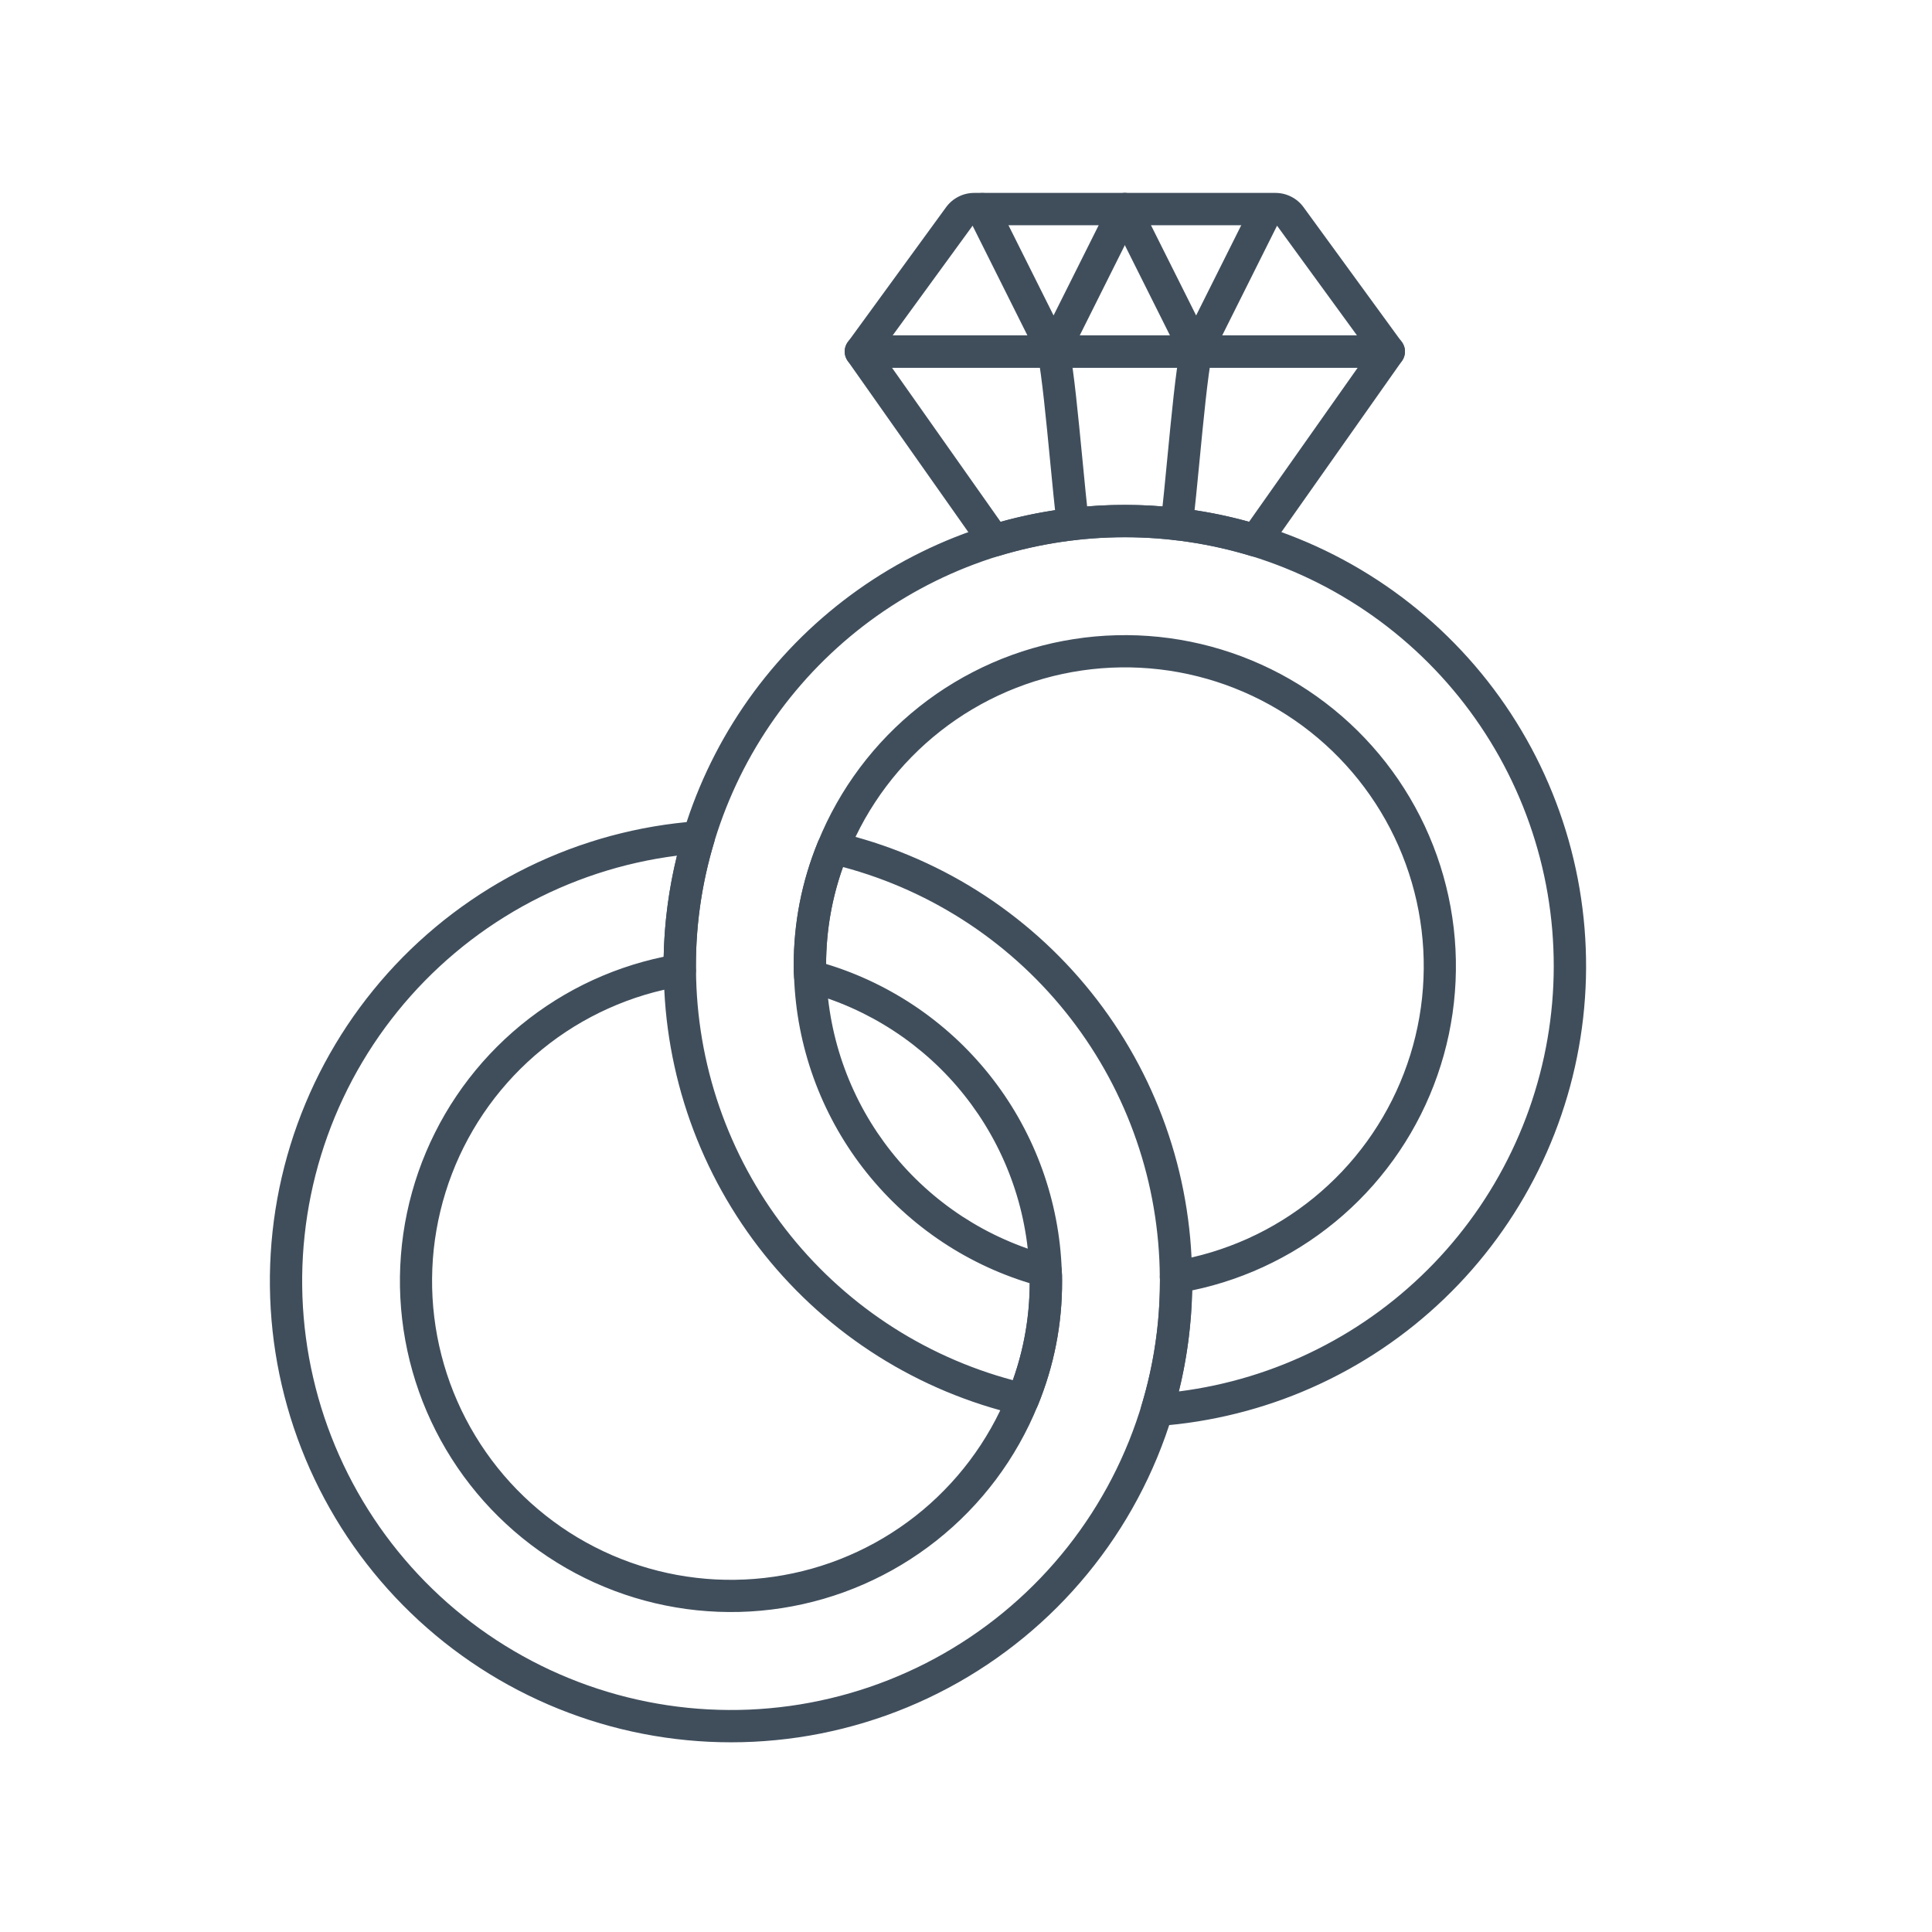 <?xml version="1.0" encoding="UTF-8"?> <svg xmlns="http://www.w3.org/2000/svg" xmlns:xlink="http://www.w3.org/1999/xlink" width="500" zoomAndPan="magnify" viewBox="0 0 375 375" height="500" preserveAspectRatio="xMidYMid meet" version="1.0"><path fill="#404e5c" d="M 224.582 276.797 C 224.336 276.797 224.094 276.77 223.855 276.711 C 223.617 276.656 223.391 276.574 223.172 276.461 C 222.953 276.352 222.75 276.219 222.562 276.062 C 222.375 275.902 222.207 275.727 222.062 275.531 C 221.918 275.332 221.797 275.121 221.699 274.898 C 221.602 274.672 221.535 274.438 221.492 274.199 C 221.449 273.957 221.438 273.715 221.449 273.469 C 221.465 273.227 221.508 272.984 221.578 272.75 C 223.957 264.895 225.145 256.863 225.141 248.656 C 225.148 248.523 225.148 248.387 225.141 248.254 C 225.098 247.852 225.129 247.457 225.234 247.07 C 225.344 246.68 225.516 246.324 225.758 246 C 226 245.676 226.293 245.41 226.637 245.195 C 226.98 244.984 227.348 244.844 227.746 244.77 C 228.988 244.566 230.223 244.324 231.449 244.039 C 232.672 243.754 233.891 243.43 235.094 243.066 C 236.297 242.703 237.488 242.301 238.668 241.859 C 239.848 241.418 241.012 240.941 242.16 240.426 C 243.305 239.906 244.434 239.355 245.547 238.766 C 246.66 238.172 247.75 237.547 248.82 236.887 C 249.891 236.227 250.938 235.531 251.965 234.801 C 252.988 234.07 253.992 233.309 254.969 232.516 C 255.941 231.719 256.891 230.895 257.812 230.039 C 258.734 229.184 259.629 228.297 260.496 227.383 C 261.359 226.469 262.191 225.527 262.996 224.559 C 263.801 223.59 264.57 222.594 265.309 221.578 C 266.047 220.559 266.754 219.516 267.422 218.449 C 268.094 217.387 268.73 216.301 269.328 215.195 C 269.93 214.09 270.492 212.965 271.02 211.82 C 271.547 210.68 272.035 209.52 272.488 208.344 C 272.938 207.168 273.352 205.98 273.727 204.781 C 274.102 203.578 274.434 202.367 274.73 201.145 C 275.023 199.918 275.281 198.688 275.496 197.449 C 275.711 196.207 275.887 194.961 276.02 193.711 C 276.152 192.461 276.246 191.207 276.297 189.949 C 276.352 188.691 276.363 187.434 276.332 186.176 C 276.305 184.918 276.234 183.66 276.121 182.406 C 276.012 181.152 275.859 179.906 275.664 178.66 C 275.473 177.418 275.242 176.184 274.969 174.953 C 274.695 173.727 274.383 172.508 274.031 171.297 C 273.676 170.09 273.285 168.895 272.855 167.711 C 272.426 166.531 271.957 165.363 271.453 164.211 C 270.945 163.059 270.402 161.922 269.824 160.805 C 269.242 159.688 268.629 158.594 267.977 157.516 C 267.324 156.438 266.641 155.383 265.918 154.352 C 265.199 153.32 264.445 152.312 263.66 151.328 C 262.875 150.348 262.059 149.391 261.211 148.461 C 260.363 147.531 259.484 146.629 258.578 145.754 C 257.672 144.883 256.738 144.039 255.777 143.227 C 254.816 142.414 253.828 141.637 252.816 140.887 C 251.805 140.141 250.77 139.426 249.711 138.746 C 248.652 138.066 247.574 137.418 246.473 136.809 C 245.371 136.199 244.254 135.625 243.113 135.086 C 241.977 134.551 240.824 134.051 239.652 133.59 C 238.48 133.125 237.297 132.703 236.098 132.316 C 234.902 131.934 233.691 131.586 232.473 131.281 C 231.25 130.973 230.02 130.707 228.785 130.48 C 227.547 130.254 226.301 130.066 225.051 129.922 C 223.801 129.777 222.547 129.672 221.293 129.609 C 220.035 129.543 218.777 129.523 217.52 129.539 C 216.262 129.559 215.004 129.617 213.75 129.715 C 212.496 129.816 211.246 129.957 210 130.137 C 208.754 130.32 207.516 130.539 206.285 130.801 C 205.055 131.062 203.832 131.363 202.621 131.707 C 201.41 132.047 200.211 132.426 199.023 132.848 C 197.84 133.266 196.668 133.723 195.508 134.219 C 194.352 134.715 193.215 135.246 192.09 135.816 C 190.969 136.387 189.867 136.992 188.785 137.633 C 187.699 138.273 186.641 138.949 185.602 139.66 C 184.562 140.371 183.547 141.113 182.559 141.891 C 181.566 142.668 180.605 143.477 179.664 144.316 C 178.727 145.156 177.82 146.023 176.938 146.922 C 176.055 147.82 175.207 148.746 174.383 149.699 C 173.562 150.656 172.773 151.633 172.016 152.641 C 171.262 153.645 170.535 154.672 169.848 155.727 C 169.156 156.777 168.5 157.852 167.879 158.945 C 167.262 160.043 166.676 161.156 166.129 162.289 C 165.582 163.422 165.07 164.57 164.598 165.738 C 161.738 172.719 160.324 179.98 160.348 187.52 C 160.348 188.086 160.348 188.621 160.395 189.188 C 160.445 190.742 160.559 192.289 160.73 193.836 C 160.906 195.383 161.141 196.918 161.438 198.441 C 161.734 199.969 162.094 201.48 162.512 202.98 C 162.93 204.477 163.406 205.957 163.945 207.414 C 164.48 208.875 165.074 210.312 165.727 211.723 C 166.375 213.137 167.082 214.52 167.844 215.875 C 168.609 217.23 169.422 218.551 170.289 219.844 C 171.16 221.133 172.078 222.387 173.043 223.602 C 174.012 224.82 175.027 225.996 176.09 227.133 C 177.152 228.266 178.258 229.359 179.41 230.406 C 180.559 231.453 181.75 232.453 182.977 233.402 C 184.207 234.355 185.473 235.258 186.773 236.109 C 188.078 236.957 189.41 237.754 190.777 238.5 C 192.141 239.242 193.535 239.93 194.957 240.562 C 196.375 241.195 197.82 241.77 199.285 242.289 C 200.754 242.805 202.238 243.262 203.742 243.66 C 204.051 243.742 204.344 243.867 204.617 244.039 C 204.891 244.211 205.133 244.418 205.34 244.664 C 205.547 244.906 205.715 245.18 205.84 245.477 C 205.965 245.773 206.043 246.082 206.074 246.402 C 206.145 247.164 206.148 247.891 206.148 248.652 C 206.176 257.016 204.602 265.066 201.434 272.805 C 201.293 273.148 201.094 273.461 200.844 273.734 C 200.59 274.008 200.301 274.23 199.969 274.402 C 199.637 274.574 199.285 274.68 198.914 274.727 C 198.547 274.773 198.18 274.754 197.816 274.668 C 195.398 274.105 193.012 273.445 190.648 272.684 C 188.285 271.922 185.961 271.062 183.672 270.109 C 181.383 269.152 179.133 268.105 176.934 266.961 C 174.73 265.82 172.578 264.586 170.48 263.266 C 168.379 261.941 166.34 260.535 164.355 259.043 C 162.375 257.547 160.457 255.977 158.609 254.324 C 156.758 252.672 154.977 250.941 153.273 249.141 C 151.566 247.34 149.938 245.473 148.387 243.535 C 146.836 241.598 145.367 239.598 143.984 237.539 C 142.602 235.48 141.305 233.363 140.098 231.199 C 138.891 229.031 137.777 226.816 136.754 224.555 C 135.73 222.293 134.805 219.992 133.973 217.656 C 133.145 215.316 132.414 212.949 131.781 210.551 C 131.148 208.148 130.617 205.727 130.184 203.285 C 129.754 200.84 129.426 198.383 129.199 195.914 C 128.977 193.441 128.855 190.965 128.836 188.484 C 128.809 188.172 128.801 187.828 128.801 187.52 C 128.801 185.145 128.895 182.773 129.082 180.406 C 129.273 178.039 129.555 175.684 129.93 173.336 C 130.305 170.992 130.773 168.664 131.336 166.359 C 131.898 164.051 132.547 161.766 133.293 159.512 C 134.035 157.254 134.867 155.031 135.785 152.844 C 136.703 150.652 137.711 148.504 138.801 146.391 C 139.891 144.281 141.062 142.219 142.32 140.203 C 143.574 138.188 144.906 136.223 146.316 134.312 C 147.73 132.402 149.215 130.551 150.773 128.758 C 152.332 126.965 153.957 125.238 155.652 123.574 C 157.352 121.91 159.109 120.316 160.934 118.793 C 162.754 117.273 164.637 115.824 166.574 114.449 C 168.512 113.078 170.5 111.781 172.543 110.566 C 174.582 109.352 176.668 108.219 178.801 107.172 C 180.93 106.121 183.098 105.16 185.309 104.281 C 187.516 103.406 189.754 102.617 192.023 101.922 C 196.289 100.625 200.625 99.648 205.035 98.992 C 209.441 98.34 213.875 98.012 218.332 98.012 C 222.789 98.012 227.223 98.34 231.629 98.992 C 236.039 99.648 240.375 100.625 244.641 101.922 C 247.113 102.68 249.547 103.547 251.941 104.516 C 254.34 105.488 256.691 106.559 258.992 107.734 C 261.297 108.91 263.547 110.18 265.738 111.551 C 267.934 112.918 270.062 114.383 272.129 115.934 C 274.195 117.488 276.191 119.129 278.117 120.855 C 280.043 122.582 281.887 124.391 283.656 126.277 C 285.426 128.164 287.109 130.121 288.707 132.156 C 290.305 134.188 291.812 136.285 293.23 138.449 C 294.645 140.613 295.965 142.832 297.191 145.109 C 298.414 147.387 299.539 149.715 300.559 152.09 C 301.582 154.465 302.5 156.879 303.312 159.332 C 304.129 161.789 304.832 164.273 305.43 166.789 C 306.031 169.305 306.52 171.84 306.895 174.398 C 307.273 176.957 307.543 179.527 307.695 182.109 C 307.852 184.688 307.895 187.273 307.828 189.855 C 307.758 192.441 307.578 195.02 307.289 197.586 C 306.996 200.156 306.594 202.707 306.082 205.242 C 305.57 207.777 304.949 210.285 304.219 212.766 C 303.488 215.246 302.652 217.691 301.711 220.098 C 300.77 222.508 299.727 224.871 298.578 227.188 C 297.434 229.508 296.188 231.77 294.844 233.98 C 293.504 236.191 292.066 238.336 290.539 240.422 C 289.008 242.508 287.395 244.523 285.691 246.469 C 283.988 248.414 282.203 250.281 280.336 252.074 C 278.473 253.863 276.531 255.57 274.52 257.195 C 272.508 258.816 270.426 260.352 268.281 261.793 C 266.137 263.234 263.93 264.582 261.668 265.836 C 259.406 267.086 257.094 268.238 254.73 269.289 C 252.367 270.34 249.965 271.289 247.52 272.129 C 245.074 272.973 242.598 273.711 240.09 274.336 C 237.582 274.965 235.051 275.484 232.5 275.895 C 229.945 276.305 227.379 276.602 224.801 276.789 C 224.73 276.793 224.641 276.797 224.582 276.797 Z M 231.395 250.453 C 231.262 257.09 230.402 263.633 228.812 270.078 C 231.152 269.781 233.473 269.383 235.777 268.891 C 238.082 268.395 240.363 267.805 242.621 267.117 C 244.875 266.43 247.098 265.645 249.285 264.77 C 251.473 263.891 253.621 262.926 255.727 261.863 C 257.832 260.805 259.891 259.66 261.902 258.426 C 263.91 257.191 265.863 255.875 267.762 254.473 C 269.656 253.074 271.492 251.598 273.262 250.039 C 275.035 248.484 276.738 246.855 278.371 245.156 C 280.004 243.457 281.562 241.688 283.043 239.855 C 284.527 238.023 285.93 236.129 287.254 234.18 C 288.574 232.227 289.812 230.223 290.965 228.164 C 292.117 226.109 293.18 224.004 294.152 221.859 C 295.125 219.711 296.008 217.527 296.797 215.305 C 297.582 213.082 298.273 210.828 298.871 208.547 C 299.469 206.27 299.969 203.965 300.367 201.641 C 300.77 199.32 301.07 196.984 301.273 194.633 C 301.477 192.285 301.578 189.93 301.582 187.574 C 301.582 185.215 301.484 182.863 301.289 180.512 C 301.09 178.164 300.793 175.824 300.398 173.5 C 300.004 171.176 299.508 168.875 298.918 166.594 C 298.324 164.309 297.637 162.055 296.855 159.832 C 296.074 157.609 295.195 155.422 294.227 153.273 C 293.258 151.121 292.199 149.02 291.055 146.957 C 289.906 144.898 288.672 142.891 287.355 140.938 C 286.035 138.98 284.637 137.086 283.16 135.25 C 281.68 133.414 280.125 131.645 278.496 129.941 C 276.867 128.234 275.168 126.605 273.398 125.043 C 271.633 123.484 269.801 122.004 267.906 120.598 C 266.012 119.195 264.062 117.875 262.055 116.637 C 260.051 115.398 257.996 114.246 255.891 113.18 C 253.785 112.117 251.641 111.145 249.453 110.262 C 247.266 109.383 245.047 108.594 242.793 107.902 C 238.828 106.695 234.797 105.789 230.695 105.18 C 226.598 104.57 222.477 104.266 218.332 104.266 C 214.188 104.266 210.062 104.57 205.965 105.18 C 201.867 105.789 197.832 106.695 193.867 107.902 C 191.758 108.551 189.676 109.285 187.621 110.098 C 185.566 110.914 183.551 111.809 181.566 112.785 C 179.586 113.762 177.645 114.812 175.746 115.945 C 173.852 117.074 172 118.277 170.195 119.555 C 168.395 120.832 166.645 122.18 164.949 123.598 C 163.254 125.016 161.621 126.496 160.043 128.043 C 158.465 129.59 156.953 131.195 155.504 132.863 C 154.055 134.531 152.672 136.254 151.359 138.031 C 150.047 139.809 148.809 141.633 147.641 143.508 C 146.473 145.387 145.383 147.305 144.367 149.266 C 143.355 151.23 142.422 153.23 141.566 155.266 C 140.711 157.305 139.938 159.371 139.246 161.469 C 138.555 163.566 137.949 165.691 137.43 167.836 C 136.906 169.984 136.473 172.148 136.121 174.328 C 135.773 176.512 135.508 178.703 135.336 180.902 C 135.16 183.105 135.074 185.312 135.074 187.52 C 135.066 187.656 135.066 187.789 135.074 187.922 C 135.074 188.02 135.094 188.188 135.094 188.285 C 135.109 190.535 135.215 192.785 135.41 195.031 C 135.605 197.273 135.895 199.508 136.273 201.727 C 136.652 203.949 137.121 206.152 137.68 208.336 C 138.238 210.516 138.883 212.672 139.617 214.805 C 140.352 216.934 141.172 219.031 142.078 221.094 C 142.98 223.156 143.969 225.18 145.039 227.164 C 146.109 229.145 147.258 231.082 148.484 232.973 C 149.715 234.859 151.016 236.695 152.395 238.48 C 153.77 240.262 155.219 241.988 156.738 243.652 C 158.254 245.316 159.84 246.918 161.488 248.453 C 163.137 249.988 164.844 251.457 166.609 252.852 C 168.379 254.25 170.203 255.57 172.078 256.82 C 173.953 258.066 175.875 259.238 177.848 260.328 C 179.82 261.418 181.832 262.43 183.887 263.355 C 185.938 264.285 188.027 265.125 190.148 265.883 C 192.27 266.641 194.418 267.309 196.598 267.891 C 198.754 261.805 199.848 255.531 199.879 249.074 C 198.281 248.59 196.703 248.043 195.148 247.434 C 193.594 246.828 192.062 246.16 190.559 245.434 C 189.059 244.707 187.586 243.926 186.141 243.086 C 184.699 242.246 183.293 241.348 181.918 240.398 C 180.543 239.449 179.211 238.449 177.914 237.395 C 176.621 236.344 175.367 235.242 174.156 234.09 C 172.945 232.941 171.785 231.746 170.668 230.504 C 169.551 229.262 168.48 227.98 167.465 226.656 C 166.445 225.336 165.48 223.973 164.57 222.574 C 163.656 221.176 162.801 219.746 162 218.281 C 161.199 216.816 160.457 215.324 159.77 213.801 C 159.086 212.277 158.461 210.73 157.895 209.16 C 157.332 207.59 156.828 206 156.387 204.387 C 155.945 202.777 155.566 201.152 155.25 199.516 C 154.934 197.875 154.684 196.227 154.496 194.566 C 154.309 192.906 154.184 191.242 154.125 189.574 C 154.066 189.012 154.062 188.285 154.062 187.52 C 154.039 179.16 155.613 171.109 158.781 163.371 C 159.301 162.094 159.863 160.832 160.461 159.59 C 161.062 158.348 161.703 157.125 162.383 155.922 C 163.059 154.723 163.777 153.543 164.531 152.387 C 165.289 151.234 166.078 150.102 166.906 149 C 167.734 147.895 168.598 146.816 169.492 145.77 C 170.391 144.719 171.32 143.699 172.285 142.711 C 173.246 141.723 174.242 140.766 175.266 139.84 C 176.289 138.918 177.344 138.027 178.426 137.168 C 179.508 136.312 180.613 135.488 181.75 134.703 C 182.883 133.918 184.043 133.172 185.227 132.461 C 186.41 131.75 187.613 131.078 188.84 130.445 C 190.066 129.809 191.312 129.219 192.578 128.664 C 193.84 128.109 195.121 127.598 196.418 127.129 C 197.715 126.656 199.027 126.23 200.352 125.844 C 201.68 125.457 203.016 125.113 204.363 124.812 C 205.707 124.516 207.062 124.258 208.43 124.047 C 209.793 123.832 211.16 123.664 212.535 123.539 C 213.91 123.414 215.285 123.336 216.668 123.301 C 218.047 123.266 219.426 123.273 220.805 123.324 C 222.184 123.379 223.559 123.477 224.934 123.617 C 226.305 123.762 227.672 123.945 229.035 124.176 C 230.395 124.406 231.746 124.68 233.09 124.996 C 234.434 125.312 235.766 125.672 237.086 126.078 C 238.406 126.48 239.711 126.926 241.004 127.41 C 242.293 127.898 243.57 128.426 244.824 128.996 C 246.082 129.562 247.32 130.172 248.539 130.82 C 249.758 131.469 250.953 132.156 252.129 132.883 C 253.301 133.609 254.449 134.371 255.574 135.172 C 256.699 135.973 257.797 136.809 258.867 137.68 C 259.941 138.551 260.98 139.453 261.992 140.391 C 263.008 141.328 263.988 142.297 264.938 143.301 C 265.887 144.301 266.805 145.332 267.688 146.391 C 268.574 147.449 269.422 148.539 270.234 149.652 C 271.051 150.77 271.828 151.906 272.566 153.074 C 273.309 154.238 274.008 155.426 274.672 156.637 C 275.336 157.844 275.961 159.074 276.547 160.324 C 277.129 161.574 277.672 162.844 278.176 164.129 C 278.68 165.414 279.141 166.715 279.559 168.031 C 279.98 169.344 280.355 170.672 280.688 172.012 C 281.023 173.352 281.312 174.699 281.559 176.059 C 281.805 177.414 282.008 178.777 282.168 180.148 C 282.324 181.52 282.441 182.895 282.512 184.273 C 282.582 185.652 282.605 187.031 282.586 188.41 C 282.57 189.793 282.508 191.172 282.398 192.547 C 282.293 193.922 282.141 195.293 281.945 196.66 C 281.746 198.027 281.508 199.383 281.227 200.734 C 280.941 202.086 280.617 203.426 280.246 204.758 C 279.875 206.086 279.465 207.402 279.008 208.707 C 278.555 210.008 278.059 211.297 277.52 212.566 C 276.984 213.84 276.406 215.09 275.789 216.324 C 275.168 217.559 274.512 218.773 273.816 219.965 C 273.121 221.156 272.387 222.324 271.613 223.469 C 270.844 224.613 270.035 225.73 269.191 226.824 C 268.348 227.914 267.469 228.98 266.559 230.016 C 265.645 231.051 264.703 232.055 263.727 233.031 C 262.746 234.008 261.742 234.949 260.703 235.859 C 259.664 236.77 258.598 237.645 257.504 238.484 C 256.41 239.328 255.293 240.133 254.145 240.902 C 253 241.672 251.828 242.402 250.637 243.098 C 249.445 243.789 248.23 244.445 246.992 245.059 C 245.758 245.676 244.504 246.25 243.234 246.785 C 241.961 247.32 240.672 247.812 239.367 248.266 C 238.062 248.719 236.746 249.129 235.414 249.496 C 234.086 249.863 232.746 250.184 231.395 250.465 Z M 231.395 250.453 " fill-opacity="1" fill-rule="nonzero"></path><path fill="#404e5c" d="M 141.883 338.18 C 140.449 338.18 139.02 338.145 137.59 338.078 C 136.16 338.008 134.734 337.906 133.309 337.766 C 131.887 337.629 130.465 337.457 129.051 337.254 C 127.633 337.047 126.223 336.809 124.816 336.535 C 123.414 336.262 122.016 335.957 120.625 335.617 C 119.234 335.277 117.855 334.902 116.48 334.496 C 115.109 334.09 113.746 333.652 112.398 333.18 C 111.047 332.707 109.707 332.203 108.379 331.668 C 107.051 331.133 105.738 330.566 104.441 329.965 C 103.141 329.367 101.855 328.738 100.586 328.078 C 99.316 327.418 98.062 326.727 96.828 326.008 C 95.59 325.285 94.371 324.535 93.172 323.758 C 91.973 322.977 90.789 322.172 89.629 321.336 C 88.465 320.5 87.324 319.637 86.203 318.746 C 85.086 317.855 83.984 316.938 82.91 315.996 C 81.832 315.055 80.781 314.086 79.75 313.09 C 78.719 312.098 77.715 311.078 76.734 310.039 C 75.754 308.996 74.797 307.93 73.867 306.844 C 72.938 305.758 72.031 304.648 71.156 303.516 C 70.277 302.387 69.43 301.234 68.609 300.062 C 67.785 298.891 66.992 297.699 66.227 296.492 C 65.465 295.281 64.73 294.055 64.023 292.809 C 63.316 291.562 62.641 290.301 61.996 289.023 C 61.352 287.746 60.738 286.457 60.152 285.148 C 59.57 283.84 59.02 282.523 58.5 281.188 C 57.98 279.855 57.492 278.512 57.035 277.152 C 56.582 275.797 56.156 274.43 55.77 273.055 C 55.379 271.676 55.023 270.289 54.699 268.898 C 54.375 267.504 54.086 266.102 53.828 264.695 C 53.574 263.285 53.352 261.871 53.16 260.453 C 52.973 259.035 52.82 257.613 52.699 256.188 C 52.578 254.762 52.492 253.332 52.441 251.902 C 52.391 250.473 52.371 249.043 52.387 247.609 C 52.406 246.18 52.457 244.75 52.543 243.32 C 52.629 241.895 52.746 240.469 52.902 239.043 C 53.055 237.621 53.242 236.203 53.465 234.789 C 53.688 233.375 53.941 231.969 54.23 230.566 C 54.52 229.164 54.844 227.773 55.199 226.387 C 55.555 225 55.945 223.621 56.367 222.254 C 56.789 220.887 57.242 219.531 57.73 218.188 C 58.219 216.84 58.738 215.508 59.289 214.188 C 59.84 212.867 60.422 211.559 61.035 210.266 C 61.648 208.973 62.293 207.695 62.969 206.434 C 63.645 205.172 64.352 203.93 65.086 202.699 C 65.82 201.473 66.582 200.262 67.375 199.07 C 68.168 197.879 68.988 196.707 69.84 195.555 C 70.688 194.406 71.562 193.273 72.469 192.164 C 73.371 191.055 74.301 189.965 75.254 188.902 C 76.211 187.836 77.191 186.793 78.195 185.773 C 79.203 184.758 80.23 183.762 81.285 182.793 C 82.34 181.824 83.414 180.883 84.512 179.965 C 85.609 179.047 86.73 178.156 87.871 177.293 C 89.012 176.43 90.172 175.594 91.355 174.785 C 92.535 173.977 93.734 173.199 94.953 172.445 C 96.172 171.695 97.406 170.977 98.66 170.285 C 99.914 169.594 101.184 168.934 102.469 168.301 C 103.754 167.672 105.051 167.074 106.367 166.504 C 107.68 165.938 109.004 165.402 110.344 164.895 C 111.684 164.391 113.035 163.918 114.395 163.48 C 115.758 163.039 117.129 162.633 118.512 162.258 C 119.891 161.887 121.281 161.547 122.68 161.238 C 124.078 160.93 125.48 160.656 126.891 160.418 C 128.305 160.176 129.719 159.973 131.141 159.801 C 132.559 159.629 133.984 159.488 135.41 159.387 C 135.664 159.367 135.918 159.383 136.168 159.426 C 136.418 159.469 136.66 159.539 136.891 159.645 C 137.125 159.746 137.344 159.875 137.543 160.027 C 137.746 160.184 137.926 160.359 138.082 160.559 C 138.242 160.758 138.375 160.973 138.48 161.203 C 138.586 161.434 138.664 161.676 138.711 161.926 C 138.758 162.176 138.777 162.426 138.762 162.68 C 138.75 162.934 138.707 163.184 138.633 163.426 C 136.254 171.281 135.07 179.312 135.074 187.52 C 135.066 187.656 135.066 187.789 135.074 187.922 C 135.117 188.324 135.082 188.719 134.977 189.109 C 134.871 189.496 134.695 189.855 134.453 190.176 C 134.211 190.5 133.922 190.77 133.578 190.98 C 133.234 191.191 132.863 191.336 132.465 191.406 C 131.227 191.609 129.992 191.855 128.766 192.141 C 127.539 192.422 126.324 192.746 125.117 193.109 C 123.914 193.473 122.723 193.875 121.543 194.316 C 120.363 194.758 119.203 195.238 118.055 195.754 C 116.906 196.27 115.777 196.824 114.664 197.414 C 113.555 198.004 112.465 198.629 111.391 199.289 C 110.32 199.953 109.273 200.648 108.246 201.375 C 107.223 202.105 106.223 202.867 105.246 203.664 C 104.27 204.457 103.32 205.281 102.398 206.137 C 101.477 206.996 100.582 207.879 99.719 208.793 C 98.855 209.711 98.02 210.652 97.215 211.621 C 96.414 212.59 95.641 213.582 94.902 214.602 C 94.164 215.621 93.461 216.66 92.789 217.727 C 92.117 218.793 91.484 219.879 90.883 220.984 C 90.281 222.09 89.719 223.215 89.191 224.355 C 88.664 225.5 88.176 226.66 87.727 227.832 C 87.273 229.008 86.859 230.195 86.488 231.398 C 86.113 232.598 85.777 233.812 85.484 235.035 C 85.188 236.258 84.934 237.488 84.719 238.73 C 84.5 239.969 84.328 241.215 84.191 242.465 C 84.059 243.719 83.965 244.973 83.914 246.23 C 83.863 247.488 83.852 248.746 83.879 250.004 C 83.91 251.262 83.98 252.516 84.09 253.77 C 84.203 255.023 84.355 256.273 84.547 257.516 C 84.738 258.758 84.973 259.996 85.246 261.223 C 85.52 262.453 85.832 263.672 86.184 264.879 C 86.535 266.086 86.926 267.281 87.355 268.465 C 87.785 269.648 88.254 270.816 88.762 271.969 C 89.266 273.121 89.809 274.254 90.391 275.371 C 90.969 276.488 91.586 277.586 92.238 278.66 C 92.887 279.738 93.574 280.793 94.293 281.824 C 95.012 282.855 95.766 283.863 96.551 284.848 C 97.336 285.832 98.152 286.789 99 287.719 C 99.848 288.648 100.727 289.551 101.633 290.422 C 102.539 291.297 103.473 292.137 104.434 292.949 C 105.395 293.762 106.383 294.543 107.395 295.289 C 108.406 296.039 109.441 296.754 110.5 297.434 C 111.559 298.113 112.641 298.758 113.738 299.367 C 114.84 299.98 115.961 300.551 117.098 301.09 C 118.234 301.629 119.391 302.129 120.562 302.59 C 121.73 303.051 122.914 303.477 124.113 303.859 C 125.312 304.246 126.52 304.59 127.742 304.898 C 128.961 305.203 130.191 305.473 131.43 305.699 C 132.668 305.922 133.91 306.109 135.16 306.254 C 136.41 306.402 137.664 306.504 138.922 306.57 C 140.18 306.633 141.438 306.656 142.695 306.637 C 143.953 306.621 145.207 306.562 146.465 306.461 C 147.719 306.363 148.969 306.223 150.215 306.039 C 151.457 305.859 152.695 305.637 153.926 305.375 C 155.16 305.113 156.379 304.812 157.59 304.473 C 158.801 304.129 160 303.75 161.188 303.332 C 162.375 302.91 163.547 302.453 164.703 301.957 C 165.859 301.465 167 300.93 168.121 300.359 C 169.242 299.793 170.348 299.188 171.43 298.543 C 172.512 297.902 173.57 297.227 174.609 296.516 C 175.648 295.805 176.664 295.062 177.656 294.285 C 178.645 293.508 179.609 292.703 180.547 291.863 C 181.484 291.023 182.395 290.152 183.273 289.254 C 184.156 288.355 185.008 287.43 185.828 286.477 C 186.648 285.523 187.438 284.543 188.195 283.539 C 188.953 282.531 189.676 281.504 190.367 280.453 C 191.055 279.398 191.711 278.324 192.332 277.23 C 192.953 276.137 193.535 275.023 194.082 273.891 C 194.633 272.758 195.141 271.605 195.613 270.441 C 198.473 263.461 199.891 256.199 199.863 248.656 C 199.863 248.09 199.863 247.559 199.816 246.992 C 199.766 245.441 199.656 243.891 199.48 242.344 C 199.309 240.801 199.07 239.262 198.773 237.738 C 198.477 236.211 198.121 234.699 197.703 233.199 C 197.285 231.703 196.809 230.223 196.27 228.766 C 195.734 227.305 195.141 225.867 194.488 224.457 C 193.836 223.043 193.133 221.66 192.367 220.305 C 191.605 218.949 190.793 217.625 189.926 216.336 C 189.055 215.047 188.137 213.793 187.168 212.574 C 186.203 211.359 185.188 210.18 184.125 209.047 C 183.062 207.91 181.957 206.82 180.805 205.77 C 179.656 204.723 178.465 203.727 177.234 202.773 C 176.008 201.82 174.742 200.918 173.438 200.07 C 172.137 199.219 170.805 198.422 169.438 197.676 C 168.07 196.934 166.68 196.246 165.258 195.613 C 163.836 194.98 162.395 194.406 160.926 193.891 C 159.461 193.371 157.977 192.914 156.473 192.516 C 156.16 192.438 155.867 192.309 155.594 192.141 C 155.32 191.969 155.082 191.762 154.871 191.516 C 154.664 191.27 154.496 191 154.371 190.703 C 154.246 190.406 154.168 190.098 154.137 189.777 C 154.066 189.012 154.062 188.285 154.062 187.52 C 154.039 179.16 155.613 171.109 158.781 163.371 C 158.926 163.027 159.121 162.719 159.375 162.441 C 159.625 162.168 159.918 161.945 160.246 161.773 C 160.578 161.605 160.93 161.496 161.301 161.449 C 161.668 161.406 162.035 161.426 162.398 161.508 C 164.816 162.07 167.203 162.734 169.566 163.492 C 171.93 164.254 174.254 165.113 176.543 166.07 C 178.832 167.023 181.078 168.074 183.281 169.215 C 185.484 170.359 187.637 171.59 189.734 172.914 C 191.836 174.234 193.875 175.645 195.855 177.137 C 197.84 178.629 199.754 180.203 201.605 181.855 C 203.457 183.508 205.234 185.234 206.941 187.035 C 208.648 188.836 210.277 190.707 211.828 192.645 C 213.379 194.582 214.844 196.578 216.227 198.637 C 217.613 200.699 218.906 202.812 220.113 204.98 C 221.32 207.148 222.438 209.359 223.457 211.621 C 224.48 213.883 225.406 216.184 226.238 218.52 C 227.066 220.859 227.801 223.227 228.434 225.625 C 229.066 228.023 229.598 230.445 230.027 232.891 C 230.457 235.332 230.785 237.793 231.012 240.262 C 231.238 242.734 231.359 245.207 231.379 247.691 C 231.406 248.004 231.41 248.344 231.41 248.652 C 231.414 250.117 231.375 251.582 231.305 253.047 C 231.234 254.508 231.125 255.969 230.98 257.43 C 230.84 258.887 230.66 260.34 230.445 261.789 C 230.23 263.238 229.98 264.684 229.695 266.121 C 229.41 267.559 229.086 268.988 228.73 270.406 C 228.375 271.828 227.984 273.242 227.559 274.645 C 227.137 276.047 226.676 277.438 226.184 278.816 C 225.688 280.195 225.16 281.562 224.602 282.918 C 224.039 284.27 223.445 285.609 222.82 286.934 C 222.195 288.258 221.535 289.566 220.844 290.859 C 220.152 292.152 219.434 293.426 218.68 294.684 C 217.926 295.941 217.141 297.18 216.328 298.395 C 215.516 299.613 214.672 300.812 213.797 301.988 C 212.926 303.168 212.023 304.32 211.094 305.453 C 210.164 306.586 209.207 307.695 208.223 308.781 C 207.238 309.867 206.23 310.93 205.195 311.965 C 204.156 313 203.098 314.012 202.012 314.992 C 200.926 315.977 199.816 316.934 198.684 317.863 C 197.551 318.793 196.395 319.695 195.219 320.566 C 194.043 321.441 192.844 322.285 191.625 323.098 C 190.406 323.91 189.168 324.695 187.914 325.449 C 186.656 326.203 185.383 326.926 184.09 327.613 C 182.797 328.305 181.488 328.965 180.164 329.59 C 178.84 330.215 177.5 330.809 176.145 331.371 C 174.793 331.93 173.426 332.457 172.047 332.953 C 170.664 333.445 169.273 333.902 167.871 334.328 C 166.469 334.754 165.059 335.145 163.637 335.5 C 162.215 335.855 160.785 336.176 159.348 336.465 C 157.91 336.75 156.469 337 155.02 337.215 C 153.57 337.43 152.117 337.605 150.656 337.75 C 149.199 337.895 147.738 338 146.273 338.074 C 144.812 338.145 143.348 338.18 141.883 338.18 Z M 131.398 166.082 C 130.086 166.25 128.773 166.449 127.469 166.676 C 126.164 166.906 124.863 167.168 123.57 167.461 C 122.277 167.75 120.992 168.074 119.715 168.426 C 118.434 168.781 117.168 169.164 115.906 169.578 C 114.648 169.992 113.398 170.438 112.16 170.91 C 110.922 171.383 109.695 171.887 108.48 172.418 C 107.266 172.949 106.066 173.512 104.879 174.102 C 103.691 174.691 102.52 175.309 101.359 175.953 C 100.203 176.598 99.059 177.273 97.934 177.973 C 96.809 178.672 95.699 179.398 94.609 180.152 C 93.516 180.906 92.445 181.684 91.391 182.488 C 90.336 183.293 89.301 184.121 88.289 184.977 C 87.273 185.828 86.281 186.707 85.309 187.609 C 84.336 188.508 83.387 189.434 82.457 190.379 C 81.527 191.328 80.625 192.293 79.742 193.285 C 78.859 194.273 78 195.285 77.168 196.316 C 76.336 197.348 75.527 198.398 74.742 199.465 C 73.957 200.535 73.199 201.625 72.469 202.73 C 71.738 203.836 71.031 204.957 70.355 206.098 C 69.676 207.234 69.027 208.391 68.402 209.562 C 67.781 210.73 67.188 211.918 66.621 213.117 C 66.055 214.316 65.516 215.527 65.008 216.75 C 64.5 217.977 64.023 219.211 63.574 220.457 C 63.125 221.707 62.703 222.965 62.316 224.23 C 61.926 225.5 61.566 226.773 61.238 228.059 C 60.91 229.344 60.613 230.637 60.348 231.934 C 60.082 233.234 59.844 234.539 59.641 235.848 C 59.438 237.156 59.266 238.473 59.125 239.789 C 58.98 241.109 58.871 242.43 58.793 243.754 C 58.715 245.074 58.668 246.402 58.652 247.727 C 58.641 249.051 58.656 250.379 58.703 251.703 C 58.754 253.027 58.832 254.352 58.945 255.672 C 59.055 256.992 59.199 258.312 59.375 259.625 C 59.547 260.938 59.754 262.25 59.992 263.555 C 60.23 264.859 60.496 266.156 60.797 267.445 C 61.094 268.738 61.426 270.023 61.785 271.297 C 62.145 272.574 62.535 273.84 62.957 275.098 C 63.379 276.355 63.828 277.602 64.309 278.836 C 64.789 280.074 65.301 281.297 65.84 282.508 C 66.379 283.719 66.945 284.918 67.543 286.102 C 68.141 287.285 68.762 288.453 69.414 289.609 C 70.066 290.762 70.746 291.902 71.453 293.023 C 72.16 294.145 72.895 295.25 73.652 296.336 C 74.41 297.422 75.195 298.492 76.008 299.543 C 76.816 300.59 77.652 301.621 78.512 302.629 C 79.371 303.641 80.254 304.629 81.16 305.594 C 82.066 306.562 82.996 307.508 83.949 308.43 C 84.902 309.352 85.875 310.254 86.867 311.129 C 87.863 312.004 88.879 312.855 89.914 313.684 C 90.949 314.512 92.004 315.316 93.078 316.094 C 94.152 316.871 95.246 317.621 96.355 318.348 C 97.465 319.074 98.59 319.77 99.734 320.441 C 100.879 321.113 102.035 321.758 103.211 322.375 C 104.383 322.988 105.57 323.578 106.773 324.137 C 107.977 324.695 109.191 325.227 110.418 325.727 C 111.645 326.23 112.883 326.703 114.133 327.145 C 115.383 327.586 116.645 327.996 117.914 328.379 C 119.184 328.762 120.461 329.113 121.746 329.434 C 123.035 329.754 124.328 330.043 125.629 330.305 C 126.93 330.562 128.234 330.789 129.547 330.988 C 130.855 331.184 132.172 331.348 133.492 331.484 C 134.809 331.617 136.133 331.719 137.453 331.789 C 138.777 331.859 140.105 331.898 141.43 331.906 C 142.754 331.914 144.082 331.891 145.406 331.836 C 146.73 331.777 148.051 331.691 149.371 331.57 C 150.695 331.453 152.012 331.301 153.324 331.121 C 154.637 330.938 155.945 330.727 157.25 330.48 C 158.551 330.234 159.848 329.961 161.137 329.652 C 162.426 329.348 163.711 329.012 164.984 328.641 C 166.258 328.273 167.52 327.875 168.777 327.449 C 170.031 327.02 171.273 326.562 172.508 326.074 C 173.742 325.586 174.961 325.07 176.168 324.523 C 177.379 323.98 178.574 323.406 179.754 322.801 C 180.934 322.199 182.102 321.566 183.25 320.91 C 184.402 320.25 185.535 319.566 186.652 318.852 C 187.77 318.141 188.871 317.398 189.953 316.633 C 191.035 315.867 192.102 315.078 193.145 314.262 C 194.191 313.445 195.215 312.605 196.219 311.738 C 197.223 310.875 198.207 309.984 199.168 309.074 C 200.133 308.16 201.07 307.227 201.988 306.27 C 202.906 305.312 203.801 304.332 204.672 303.332 C 205.543 302.332 206.387 301.312 207.211 300.273 C 208.031 299.234 208.828 298.176 209.602 297.094 C 210.371 296.016 211.117 294.922 211.836 293.809 C 212.555 292.691 213.246 291.562 213.91 290.414 C 214.578 289.27 215.215 288.105 215.824 286.93 C 216.434 285.75 217.012 284.559 217.566 283.355 C 218.117 282.148 218.641 280.934 219.137 279.703 C 219.629 278.473 220.094 277.23 220.531 275.977 C 220.965 274.727 221.371 273.465 221.746 272.191 C 222.121 270.918 222.465 269.641 222.777 268.352 C 223.09 267.062 223.375 265.77 223.625 264.465 C 223.879 263.164 224.098 261.859 224.285 260.547 C 224.477 259.234 224.633 257.918 224.762 256.598 C 224.887 255.277 224.98 253.957 225.043 252.633 C 225.109 251.309 225.141 249.98 225.141 248.656 C 225.148 248.523 225.148 248.387 225.141 248.254 C 225.141 248.156 225.117 247.996 225.117 247.895 C 225.105 245.641 225 243.391 224.801 241.148 C 224.605 238.902 224.316 236.668 223.938 234.449 C 223.562 232.227 223.094 230.027 222.535 227.844 C 221.977 225.66 221.328 223.504 220.594 221.371 C 219.863 219.242 219.043 217.145 218.137 215.082 C 217.23 213.02 216.246 210.996 215.176 209.012 C 214.105 207.031 212.957 205.094 211.727 203.203 C 210.5 201.316 209.199 199.48 207.82 197.695 C 206.441 195.914 204.996 194.188 203.477 192.523 C 201.957 190.859 200.375 189.258 198.727 187.723 C 197.078 186.188 195.371 184.719 193.602 183.324 C 191.832 181.926 190.012 180.605 188.137 179.355 C 186.262 178.109 184.336 176.938 182.363 175.848 C 180.395 174.754 178.383 173.746 176.328 172.82 C 174.273 171.891 172.188 171.051 170.062 170.293 C 167.941 169.535 165.793 168.867 163.617 168.285 C 161.457 174.371 160.363 180.645 160.336 187.102 C 161.934 187.586 163.508 188.133 165.066 188.738 C 166.621 189.348 168.148 190.012 169.652 190.738 C 171.156 191.465 172.629 192.25 174.07 193.09 C 175.516 193.93 176.922 194.824 178.297 195.773 C 179.668 196.723 181.004 197.727 182.297 198.777 C 183.594 199.832 184.848 200.934 186.059 202.082 C 187.266 203.234 188.43 204.43 189.547 205.672 C 190.664 206.91 191.734 208.191 192.75 209.516 C 193.77 210.84 194.734 212.199 195.645 213.598 C 196.559 214.996 197.414 216.43 198.215 217.895 C 199.016 219.359 199.758 220.852 200.445 222.375 C 201.129 223.898 201.754 225.445 202.32 227.016 C 202.883 228.586 203.387 230.18 203.828 231.789 C 204.27 233.398 204.648 235.023 204.965 236.664 C 205.281 238.301 205.531 239.953 205.719 241.609 C 205.906 243.27 206.027 244.934 206.086 246.602 C 206.145 247.164 206.148 247.891 206.148 248.652 C 206.176 257.016 204.602 265.066 201.434 272.805 C 200.914 274.082 200.355 275.344 199.754 276.586 C 199.152 277.828 198.512 279.051 197.832 280.254 C 197.156 281.457 196.438 282.633 195.684 283.789 C 194.926 284.945 194.137 286.074 193.309 287.18 C 192.48 288.281 191.617 289.359 190.723 290.406 C 189.824 291.457 188.895 292.477 187.93 293.465 C 186.969 294.453 185.973 295.41 184.949 296.336 C 183.926 297.258 182.871 298.148 181.789 299.008 C 180.707 299.863 179.602 300.684 178.465 301.469 C 177.332 302.258 176.172 303.004 174.988 303.715 C 173.805 304.426 172.602 305.098 171.375 305.73 C 170.148 306.363 168.902 306.957 167.637 307.512 C 166.375 308.062 165.094 308.574 163.797 309.047 C 162.496 309.516 161.188 309.945 159.863 310.332 C 158.535 310.715 157.199 311.059 155.852 311.359 C 154.508 311.66 153.152 311.914 151.785 312.129 C 150.422 312.34 149.055 312.508 147.68 312.633 C 146.305 312.758 144.93 312.84 143.547 312.875 C 142.168 312.91 140.789 312.902 139.41 312.848 C 138.031 312.793 136.656 312.695 135.281 312.555 C 133.91 312.414 132.543 312.227 131.184 311.996 C 129.82 311.766 128.469 311.492 127.125 311.176 C 125.781 310.859 124.449 310.5 123.133 310.098 C 121.812 309.695 120.504 309.25 119.215 308.762 C 117.922 308.273 116.648 307.746 115.391 307.18 C 114.133 306.609 112.895 306 111.676 305.352 C 110.461 304.703 109.262 304.016 108.09 303.289 C 106.914 302.562 105.766 301.801 104.641 301 C 103.516 300.199 102.418 299.367 101.348 298.496 C 100.277 297.625 99.234 296.719 98.223 295.781 C 97.211 294.844 96.23 293.875 95.277 292.875 C 94.328 291.875 93.41 290.844 92.527 289.781 C 91.645 288.723 90.797 287.637 89.98 286.52 C 89.168 285.406 88.391 284.266 87.652 283.102 C 86.91 281.938 86.207 280.75 85.543 279.539 C 84.879 278.328 84.258 277.098 83.672 275.848 C 83.086 274.598 82.543 273.332 82.039 272.047 C 81.539 270.762 81.078 269.461 80.656 268.145 C 80.238 266.828 79.863 265.504 79.527 264.164 C 79.195 262.824 78.906 261.477 78.66 260.117 C 78.41 258.762 78.211 257.395 78.051 256.023 C 77.891 254.652 77.777 253.277 77.707 251.902 C 77.637 250.523 77.609 249.145 77.629 247.762 C 77.648 246.383 77.711 245.004 77.82 243.629 C 77.926 242.254 78.078 240.883 78.273 239.516 C 78.469 238.148 78.707 236.793 78.992 235.441 C 79.273 234.09 79.602 232.75 79.973 231.418 C 80.34 230.09 80.754 228.773 81.207 227.469 C 81.66 226.168 82.156 224.879 82.695 223.609 C 83.23 222.336 83.809 221.086 84.43 219.852 C 85.047 218.617 85.703 217.402 86.398 216.211 C 87.094 215.02 87.828 213.852 88.602 212.707 C 89.371 211.562 90.18 210.445 91.023 209.352 C 91.867 208.262 92.746 207.195 93.656 206.16 C 94.57 205.125 95.512 204.121 96.488 203.145 C 97.465 202.168 98.473 201.227 99.512 200.316 C 100.551 199.406 101.613 198.531 102.707 197.691 C 103.805 196.848 104.922 196.043 106.07 195.273 C 107.215 194.504 108.383 193.773 109.578 193.078 C 110.77 192.387 111.984 191.73 113.219 191.113 C 114.453 190.5 115.707 189.926 116.98 189.391 C 118.254 188.855 119.539 188.359 120.844 187.91 C 122.148 187.457 123.465 187.047 124.797 186.68 C 126.129 186.312 127.469 185.988 128.82 185.707 C 128.949 179.07 129.812 172.527 131.398 166.082 Z M 131.398 166.082 " fill-opacity="1" fill-rule="nonzero"></path><path fill="#404e5c" d="M 269.562 71.379 L 167.094 71.379 C 166.504 71.379 165.957 71.227 165.457 70.918 C 164.953 70.609 164.57 70.191 164.301 69.668 C 164.035 69.141 163.922 68.586 163.969 67.996 C 164.016 67.41 164.215 66.875 164.559 66.398 L 183.637 40.215 C 184.273 39.348 185.07 38.668 186.027 38.18 C 186.988 37.691 188.008 37.449 189.082 37.445 L 247.574 37.445 C 248.648 37.449 249.668 37.691 250.625 38.18 C 251.586 38.668 252.383 39.348 253.016 40.215 L 272.098 66.398 C 272.445 66.875 272.641 67.41 272.688 67.996 C 272.734 68.586 272.625 69.141 272.355 69.668 C 272.09 70.191 271.703 70.609 271.199 70.918 C 270.699 71.227 270.152 71.379 269.562 71.379 Z M 173.262 65.109 L 263.395 65.109 L 247.949 43.91 C 247.855 43.781 247.73 43.719 247.574 43.719 L 189.082 43.719 C 188.926 43.719 188.801 43.781 188.707 43.91 Z M 173.262 65.109 " fill-opacity="1" fill-rule="nonzero"></path><path fill="#404e5c" d="M 243.715 108.055 C 243.402 108.055 243.094 108.012 242.793 107.918 C 238.828 106.711 234.797 105.805 230.695 105.195 C 226.598 104.586 222.477 104.281 218.332 104.281 C 214.188 104.281 210.062 104.586 205.965 105.195 C 201.867 105.805 197.832 106.711 193.867 107.918 C 193.551 108.016 193.227 108.062 192.898 108.055 C 192.566 108.051 192.246 107.996 191.93 107.891 C 191.617 107.781 191.328 107.629 191.062 107.43 C 190.801 107.234 190.57 107 190.379 106.73 L 164.523 70.035 C 164.184 69.555 163.996 69.023 163.957 68.441 C 163.918 67.855 164.031 67.305 164.301 66.785 C 164.57 66.266 164.957 65.852 165.457 65.547 C 165.957 65.246 166.5 65.094 167.086 65.094 L 269.578 65.094 C 270.164 65.094 270.707 65.246 271.207 65.547 C 271.707 65.852 272.09 66.266 272.359 66.785 C 272.629 67.305 272.746 67.855 272.703 68.441 C 272.664 69.023 272.477 69.555 272.141 70.035 L 246.281 106.73 C 245.988 107.145 245.613 107.469 245.16 107.703 C 244.707 107.938 244.227 108.055 243.715 108.055 Z M 218.332 97.996 C 221.84 97.988 225.336 98.195 228.816 98.621 C 233.43 99.148 237.973 100.035 242.441 101.281 L 263.531 71.367 L 173.129 71.367 L 194.219 101.281 C 198.699 100.031 203.254 99.145 207.875 98.613 C 211.348 98.195 214.832 97.988 218.332 97.996 Z M 218.332 97.996 " fill-opacity="1" fill-rule="nonzero"></path><path fill="#404e5c" d="M 204.496 71.379 C 203.902 71.379 203.355 71.223 202.848 70.914 C 202.344 70.602 201.957 70.18 201.691 69.648 L 187.863 41.977 C 187.68 41.605 187.574 41.215 187.547 40.801 C 187.523 40.387 187.574 39.984 187.707 39.594 C 187.84 39.203 188.043 38.852 188.312 38.539 C 188.586 38.227 188.906 37.977 189.277 37.793 C 189.648 37.605 190.039 37.5 190.449 37.469 C 190.863 37.441 191.266 37.488 191.66 37.617 C 192.051 37.75 192.406 37.949 192.719 38.219 C 193.035 38.484 193.285 38.805 193.473 39.176 L 204.496 61.227 L 215.523 39.176 C 215.711 38.805 215.961 38.484 216.277 38.219 C 216.59 37.949 216.945 37.75 217.336 37.617 C 217.73 37.488 218.133 37.441 218.547 37.469 C 218.957 37.5 219.352 37.605 219.719 37.793 C 220.09 37.977 220.41 38.227 220.684 38.539 C 220.953 38.852 221.156 39.203 221.289 39.594 C 221.422 39.984 221.477 40.387 221.449 40.801 C 221.422 41.215 221.316 41.605 221.133 41.977 L 207.305 69.645 C 207.039 70.176 206.652 70.598 206.148 70.91 C 205.641 71.223 205.09 71.379 204.496 71.379 Z M 204.496 71.379 " fill-opacity="1" fill-rule="nonzero"></path><path fill="#404e5c" d="M 232.168 71.379 C 231.574 71.379 231.023 71.223 230.52 70.914 C 230.016 70.602 229.629 70.18 229.363 69.648 L 215.523 41.977 C 215.34 41.605 215.238 41.215 215.211 40.801 C 215.184 40.387 215.234 39.984 215.367 39.594 C 215.5 39.203 215.703 38.852 215.977 38.539 C 216.246 38.227 216.566 37.977 216.938 37.793 C 217.309 37.605 217.699 37.5 218.113 37.469 C 218.523 37.441 218.93 37.488 219.32 37.617 C 219.715 37.75 220.066 37.949 220.383 38.219 C 220.695 38.484 220.945 38.805 221.133 39.176 L 232.168 61.23 L 243.195 39.18 C 243.398 38.84 243.656 38.551 243.969 38.305 C 244.281 38.062 244.629 37.887 245.008 37.777 C 245.387 37.664 245.773 37.625 246.168 37.66 C 246.562 37.695 246.938 37.805 247.293 37.98 C 247.645 38.156 247.957 38.395 248.219 38.688 C 248.484 38.98 248.688 39.312 248.824 39.684 C 248.965 40.055 249.031 40.438 249.023 40.836 C 249.02 41.23 248.941 41.613 248.789 41.977 L 234.961 69.645 C 234.695 70.172 234.312 70.594 233.809 70.906 C 233.309 71.219 232.758 71.379 232.168 71.379 Z M 232.168 71.379 " fill-opacity="1" fill-rule="nonzero"></path><path fill="#404e5c" d="M 208.219 104.867 C 207.836 104.867 207.461 104.801 207.102 104.66 C 206.742 104.523 206.418 104.324 206.133 104.066 C 205.844 103.812 205.613 103.512 205.438 103.168 C 205.262 102.828 205.152 102.465 205.109 102.082 C 204.691 98.363 204.277 94.07 203.855 89.762 C 203.055 81.465 202.223 72.887 201.418 68.848 C 201.336 68.438 201.336 68.031 201.418 67.625 C 201.5 67.219 201.656 66.84 201.887 66.496 C 202.117 66.152 202.406 65.863 202.75 65.633 C 203.094 65.402 203.469 65.246 203.879 65.164 C 204.285 65.082 204.691 65.082 205.098 65.16 C 205.508 65.242 205.883 65.398 206.23 65.625 C 206.574 65.855 206.863 66.145 207.094 66.488 C 207.328 66.832 207.484 67.207 207.566 67.613 C 208.438 71.965 209.242 80.32 210.098 89.16 C 210.512 93.434 210.922 97.699 211.332 101.391 C 211.379 101.805 211.34 102.207 211.227 102.605 C 211.109 103.004 210.922 103.363 210.66 103.688 C 210.402 104.012 210.09 104.273 209.727 104.473 C 209.363 104.672 208.977 104.793 208.562 104.84 C 208.449 104.859 208.336 104.867 208.219 104.867 Z M 208.219 104.867 " fill-opacity="1" fill-rule="nonzero"></path><path fill="#404e5c" d="M 228.438 104.867 C 228.32 104.871 228.203 104.863 228.086 104.848 C 227.672 104.801 227.285 104.676 226.922 104.477 C 226.559 104.277 226.25 104.016 225.988 103.691 C 225.73 103.371 225.543 103.008 225.426 102.609 C 225.309 102.215 225.273 101.809 225.316 101.398 C 225.73 97.711 226.141 93.445 226.555 89.164 C 227.406 80.324 228.215 71.973 229.086 67.621 C 229.168 67.215 229.324 66.836 229.559 66.492 C 229.789 66.148 230.078 65.863 230.422 65.633 C 230.77 65.402 231.145 65.246 231.555 65.168 C 231.961 65.086 232.367 65.09 232.773 65.172 C 233.18 65.25 233.559 65.406 233.902 65.641 C 234.246 65.871 234.535 66.156 234.766 66.504 C 234.996 66.848 235.152 67.223 235.234 67.633 C 235.316 68.039 235.316 68.445 235.234 68.852 C 234.426 72.891 233.598 81.469 232.797 89.77 C 232.379 94.078 231.965 98.371 231.539 102.086 C 231.496 102.469 231.387 102.828 231.211 103.172 C 231.035 103.512 230.805 103.812 230.52 104.066 C 230.234 104.324 229.91 104.52 229.551 104.66 C 229.195 104.797 228.824 104.867 228.438 104.867 Z M 228.438 104.867 " fill-opacity="1" fill-rule="nonzero"></path></svg> 